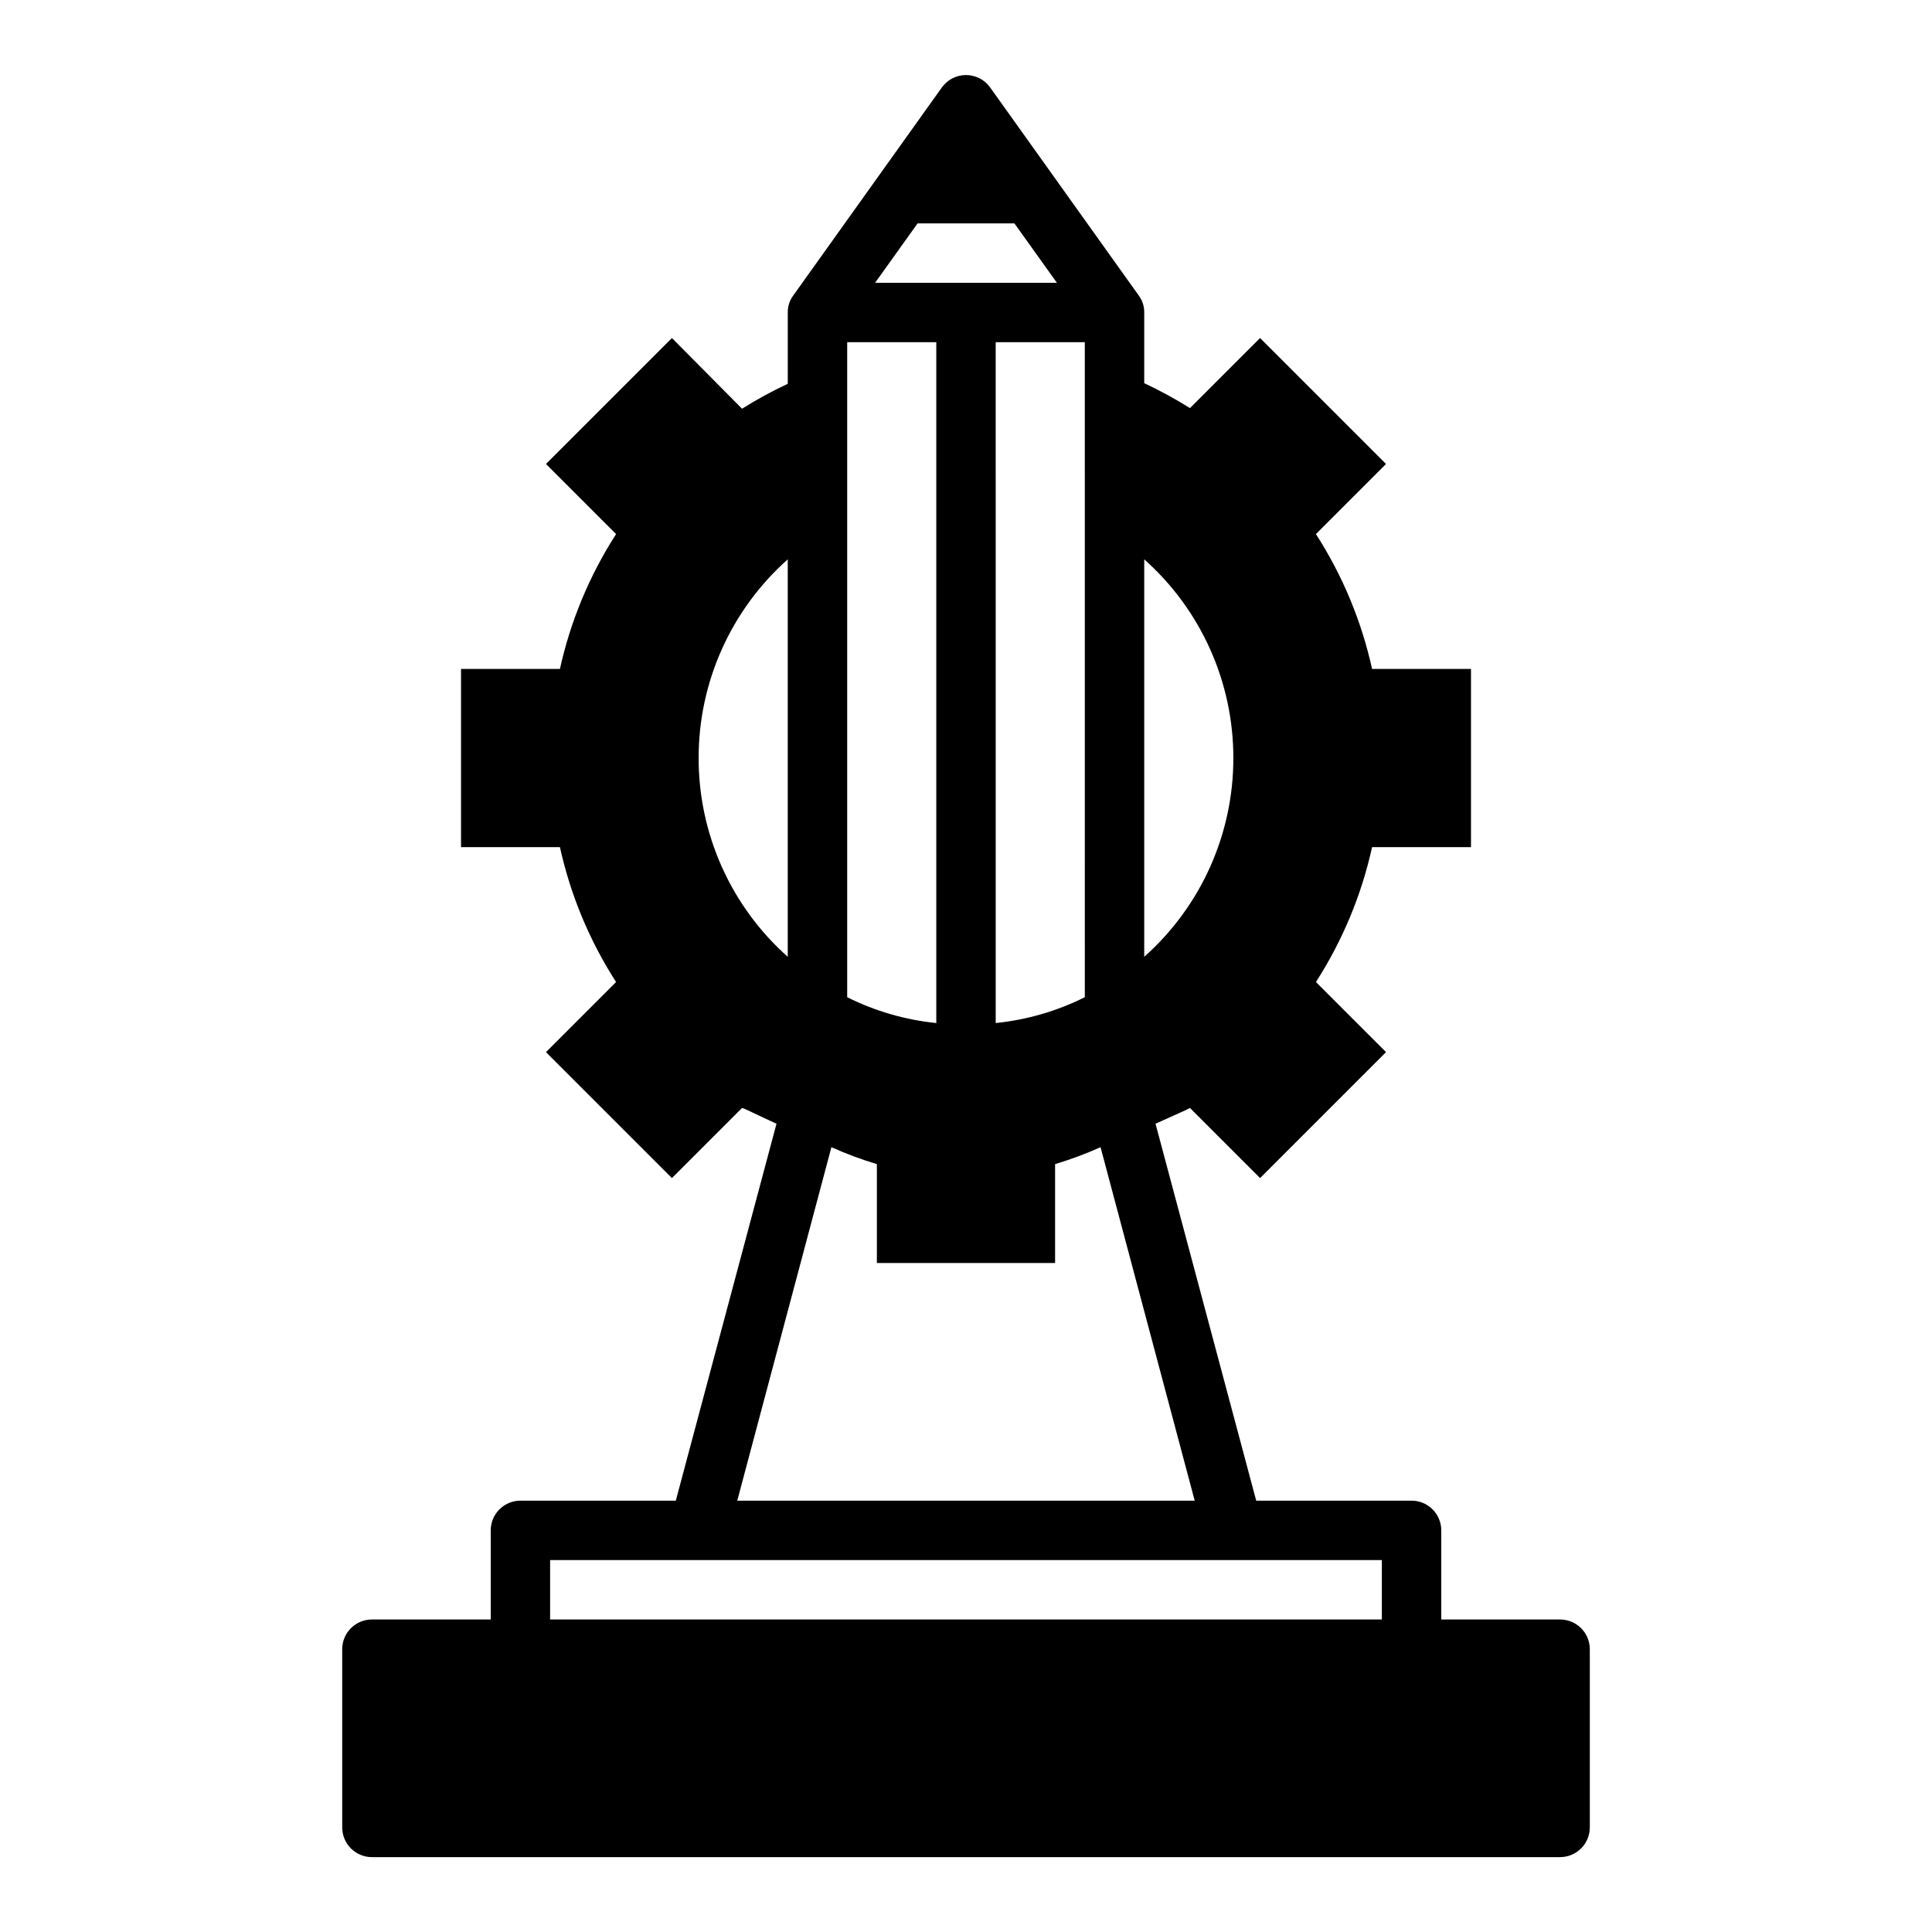 <?xml version="1.0" encoding="UTF-8"?>
<!-- Uploaded to: SVG Repo, www.svgrepo.com, Generator: SVG Repo Mixer Tools -->
<svg fill="#000000" width="800px" height="800px" version="1.1" viewBox="144 144 512 512" xmlns="http://www.w3.org/2000/svg">
 <path d="m557.44 573.18h-31.488v-23.617c0-2.086-0.828-4.09-2.305-5.566-1.477-1.477-3.477-2.305-5.566-2.305h-41.172l-26.684-99.895c4.879-2.203 8.66-3.856 9.133-4.172l18.578 18.578 33.379-33.379-18.578-18.578h-0.004c7.043-10.938 12.078-23.039 14.879-35.738h26.215v-47.234h-26.215c-2.801-12.699-7.836-24.801-14.879-35.738l18.578-18.578-33.379-33.379-18.578 18.578h0.004c-3.902-2.449-7.953-4.656-12.125-6.609v-18.738c0.023-1.645-0.504-3.25-1.496-4.562l-39.359-55.105c-1.48-2.047-3.852-3.258-6.375-3.258-2.527 0-4.898 1.211-6.379 3.258l-39.359 55.105c-0.992 1.312-1.52 2.918-1.496 4.562v18.895c-4.172 1.953-8.219 4.16-12.121 6.613l-18.578-18.738-33.379 33.379 18.578 18.578c-7.039 10.938-12.078 23.039-14.879 35.738h-26.211v47.23h26.215l-0.004 0.004c2.801 12.699 7.84 24.801 14.879 35.738l-18.578 18.578 33.379 33.379 18.578-18.578c0.473 0 4.25 1.969 9.133 4.172l-26.688 99.895h-41.172c-4.348 0-7.871 3.523-7.871 7.871v23.617h-31.488c-4.348 0-7.871 3.523-7.871 7.871v47.234c0 2.086 0.828 4.09 2.305 5.566 1.477 1.473 3.477 2.305 5.566 2.305h314.88c2.09 0 4.09-0.832 5.566-2.305 1.477-1.477 2.309-3.481 2.309-5.566v-47.234c0-2.086-0.832-4.09-2.309-5.566-1.477-1.477-3.477-2.305-5.566-2.305zm-170.27-369.98h25.664l11.258 15.742h-48.18zm4.957 31.488v180.43c-8.219-0.836-16.223-3.156-23.613-6.848v-173.58zm15.742 0h23.617l0.004 173.58c-7.394 3.691-15.395 6.012-23.617 6.848zm62.977 110.21h0.004c0.02 20.125-8.578 39.293-23.617 52.664v-105.33c15.039 13.371 23.637 32.539 23.617 52.664zm-141.7 0c-0.02-20.125 8.578-39.293 23.617-52.664v105.33c-15.039-13.371-23.637-32.539-23.617-52.664zm35.188 103.12h0.004c3.91 1.758 7.934 3.254 12.043 4.484v26.215h47.23v-26.215c4.109-1.23 8.133-2.727 12.047-4.484l24.953 93.676h-121.23zm-74.547 109.42h220.42v15.742l-220.42 0.004z"/>
</svg>